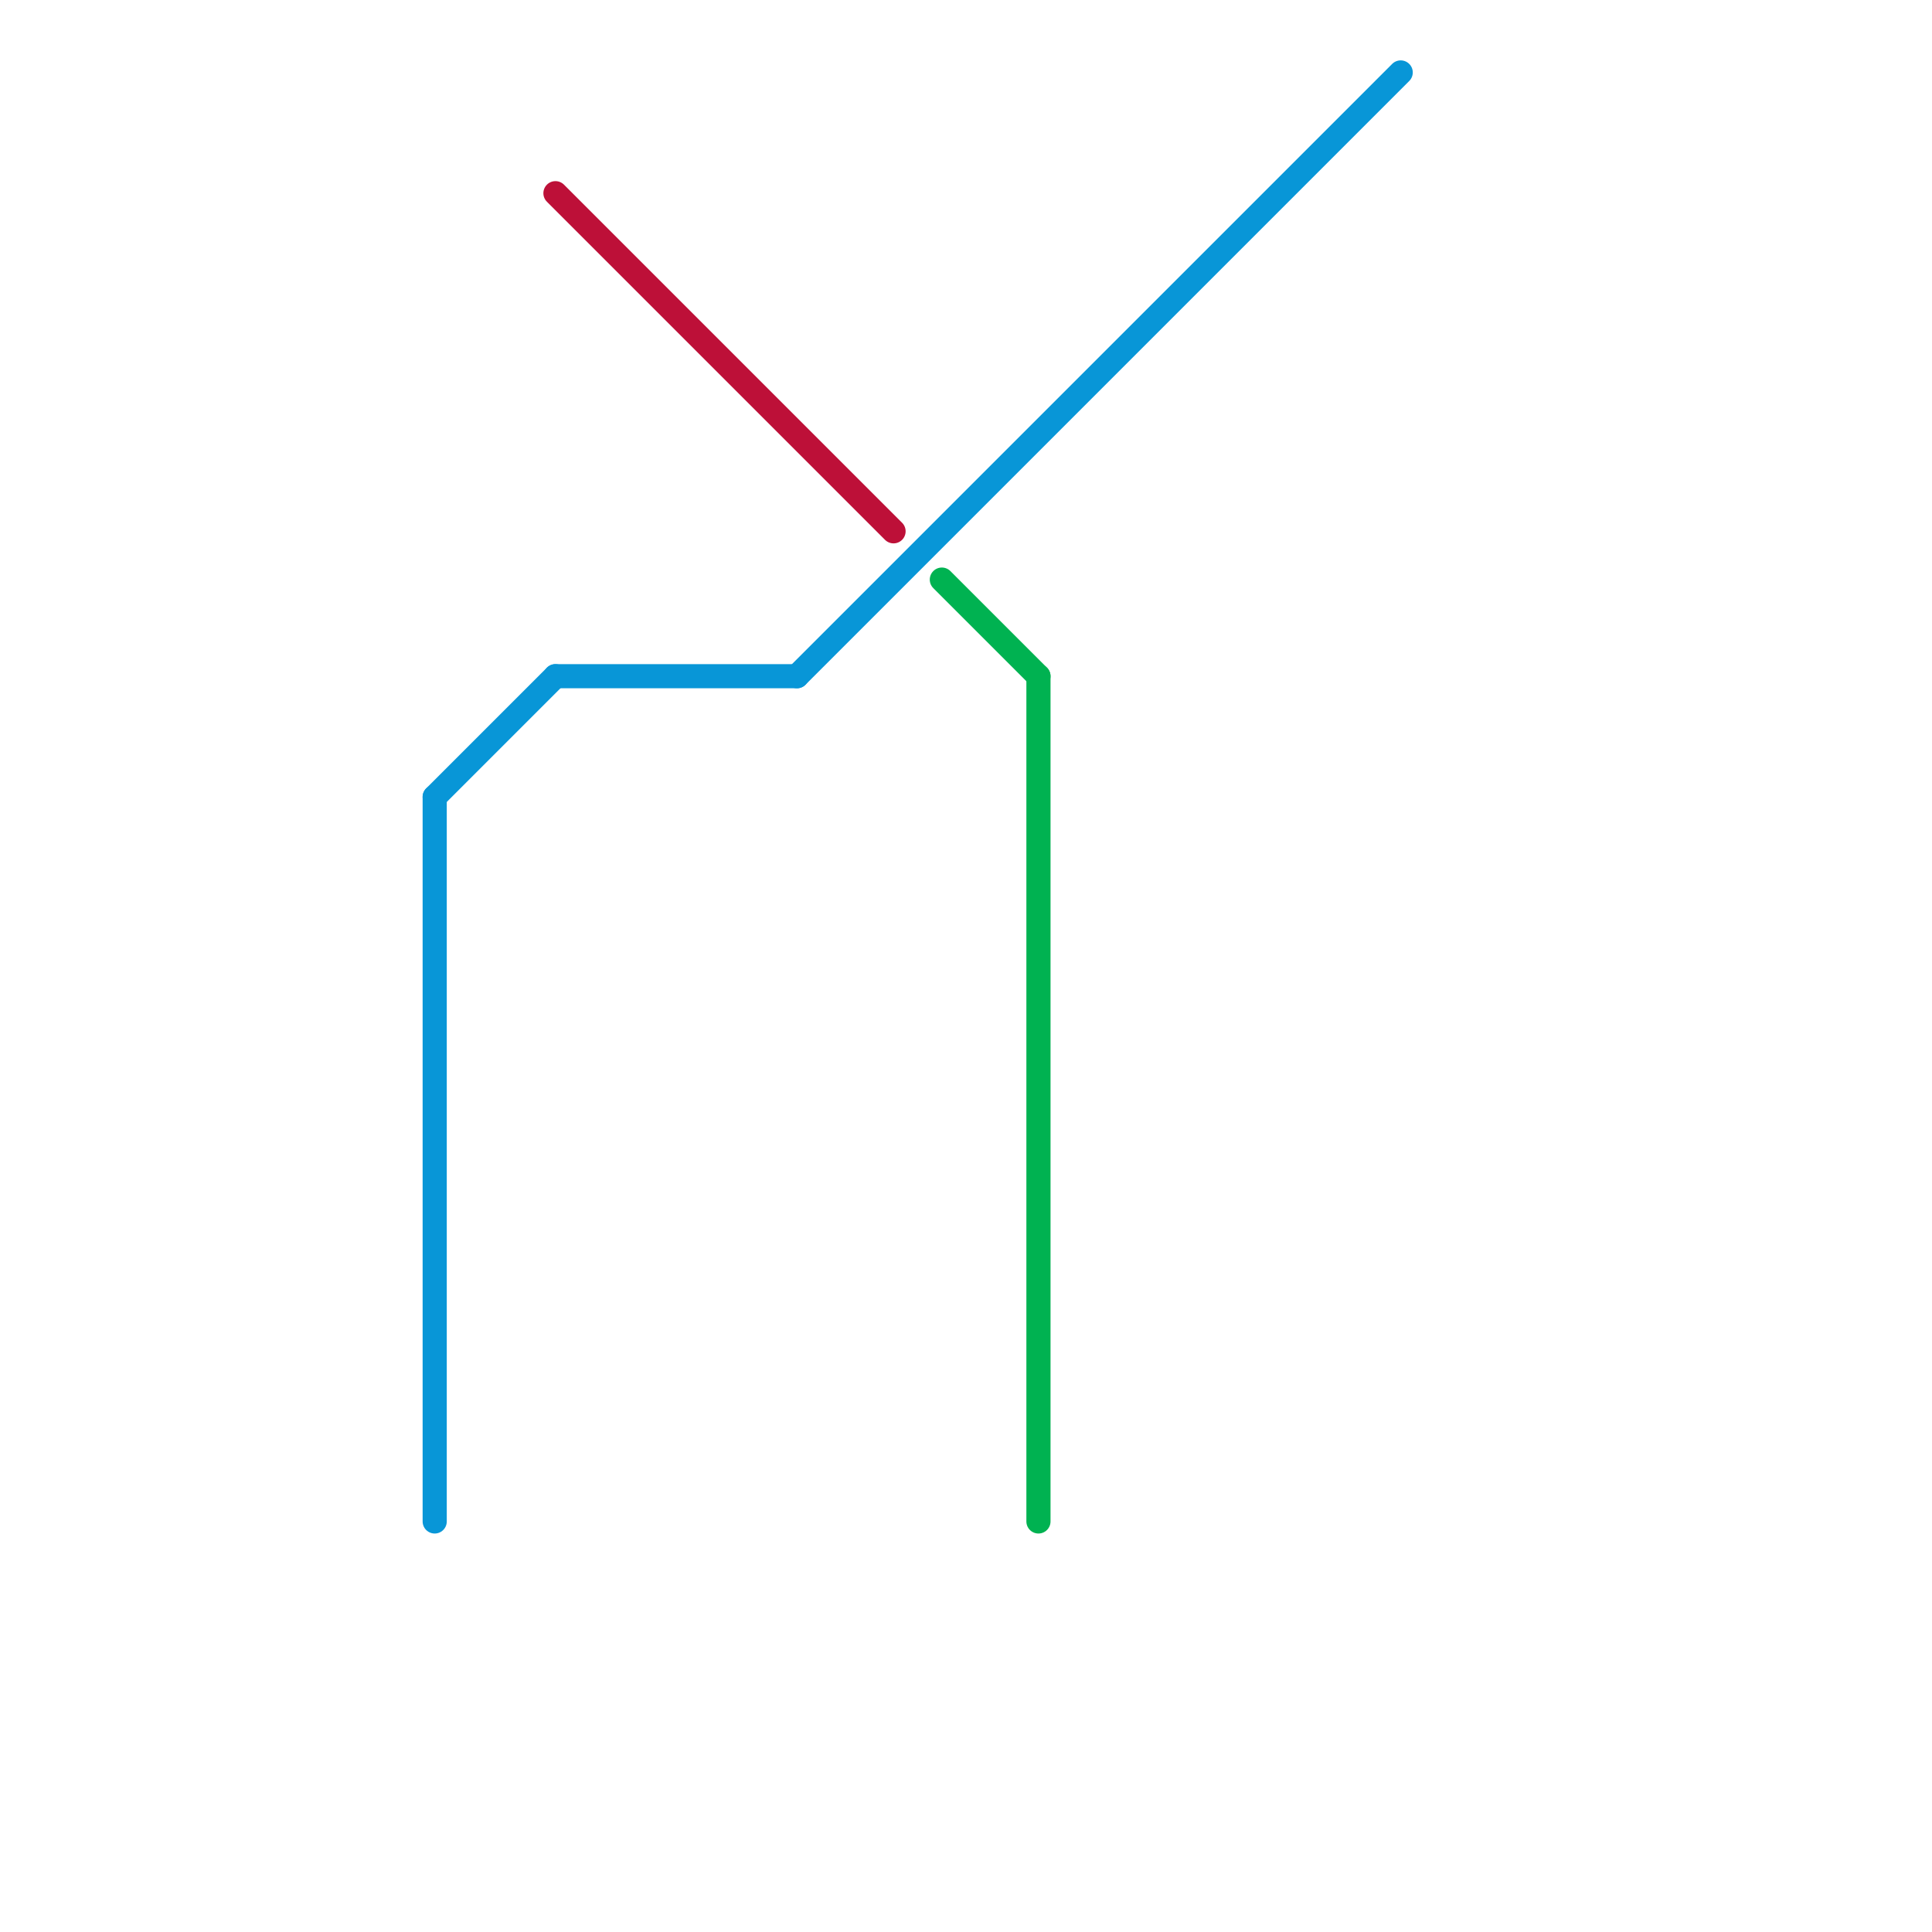 
<svg version="1.1" xmlns="http://www.w3.org/2000/svg" viewBox="0 0 80 80">
<style>text { font: 1px Helvetica; font-weight: 600; white-space: pre; dominant-baseline: central; } line { stroke-width: 1; fill: none; stroke-linecap: round; stroke-linejoin: round; } .c0 { stroke: #0896d7 } .c1 { stroke: #bd1038 } .c2 { stroke: #00b251 }</style><defs><g id="wm-xf"><circle r="1.2" fill="#000"/><circle r="0.9" fill="#fff"/><circle r="0.6" fill="#000"/><circle r="0.3" fill="#fff"/></g><g id="wm"><circle r="0.6" fill="#000"/><circle r="0.3" fill="#fff"/></g></defs><line class="c0" x1="18" y1="33" x2="18" y2="63"/><line class="c0" x1="23" y1="28" x2="33" y2="28"/><line class="c0" x1="33" y1="28" x2="58" y2="3"/><line class="c0" x1="18" y1="33" x2="23" y2="28"/><line class="c1" x1="23" y1="8" x2="37" y2="22"/><line class="c2" x1="43" y1="28" x2="43" y2="63"/><line class="c2" x1="39" y1="24" x2="43" y2="28"/>
</svg>
